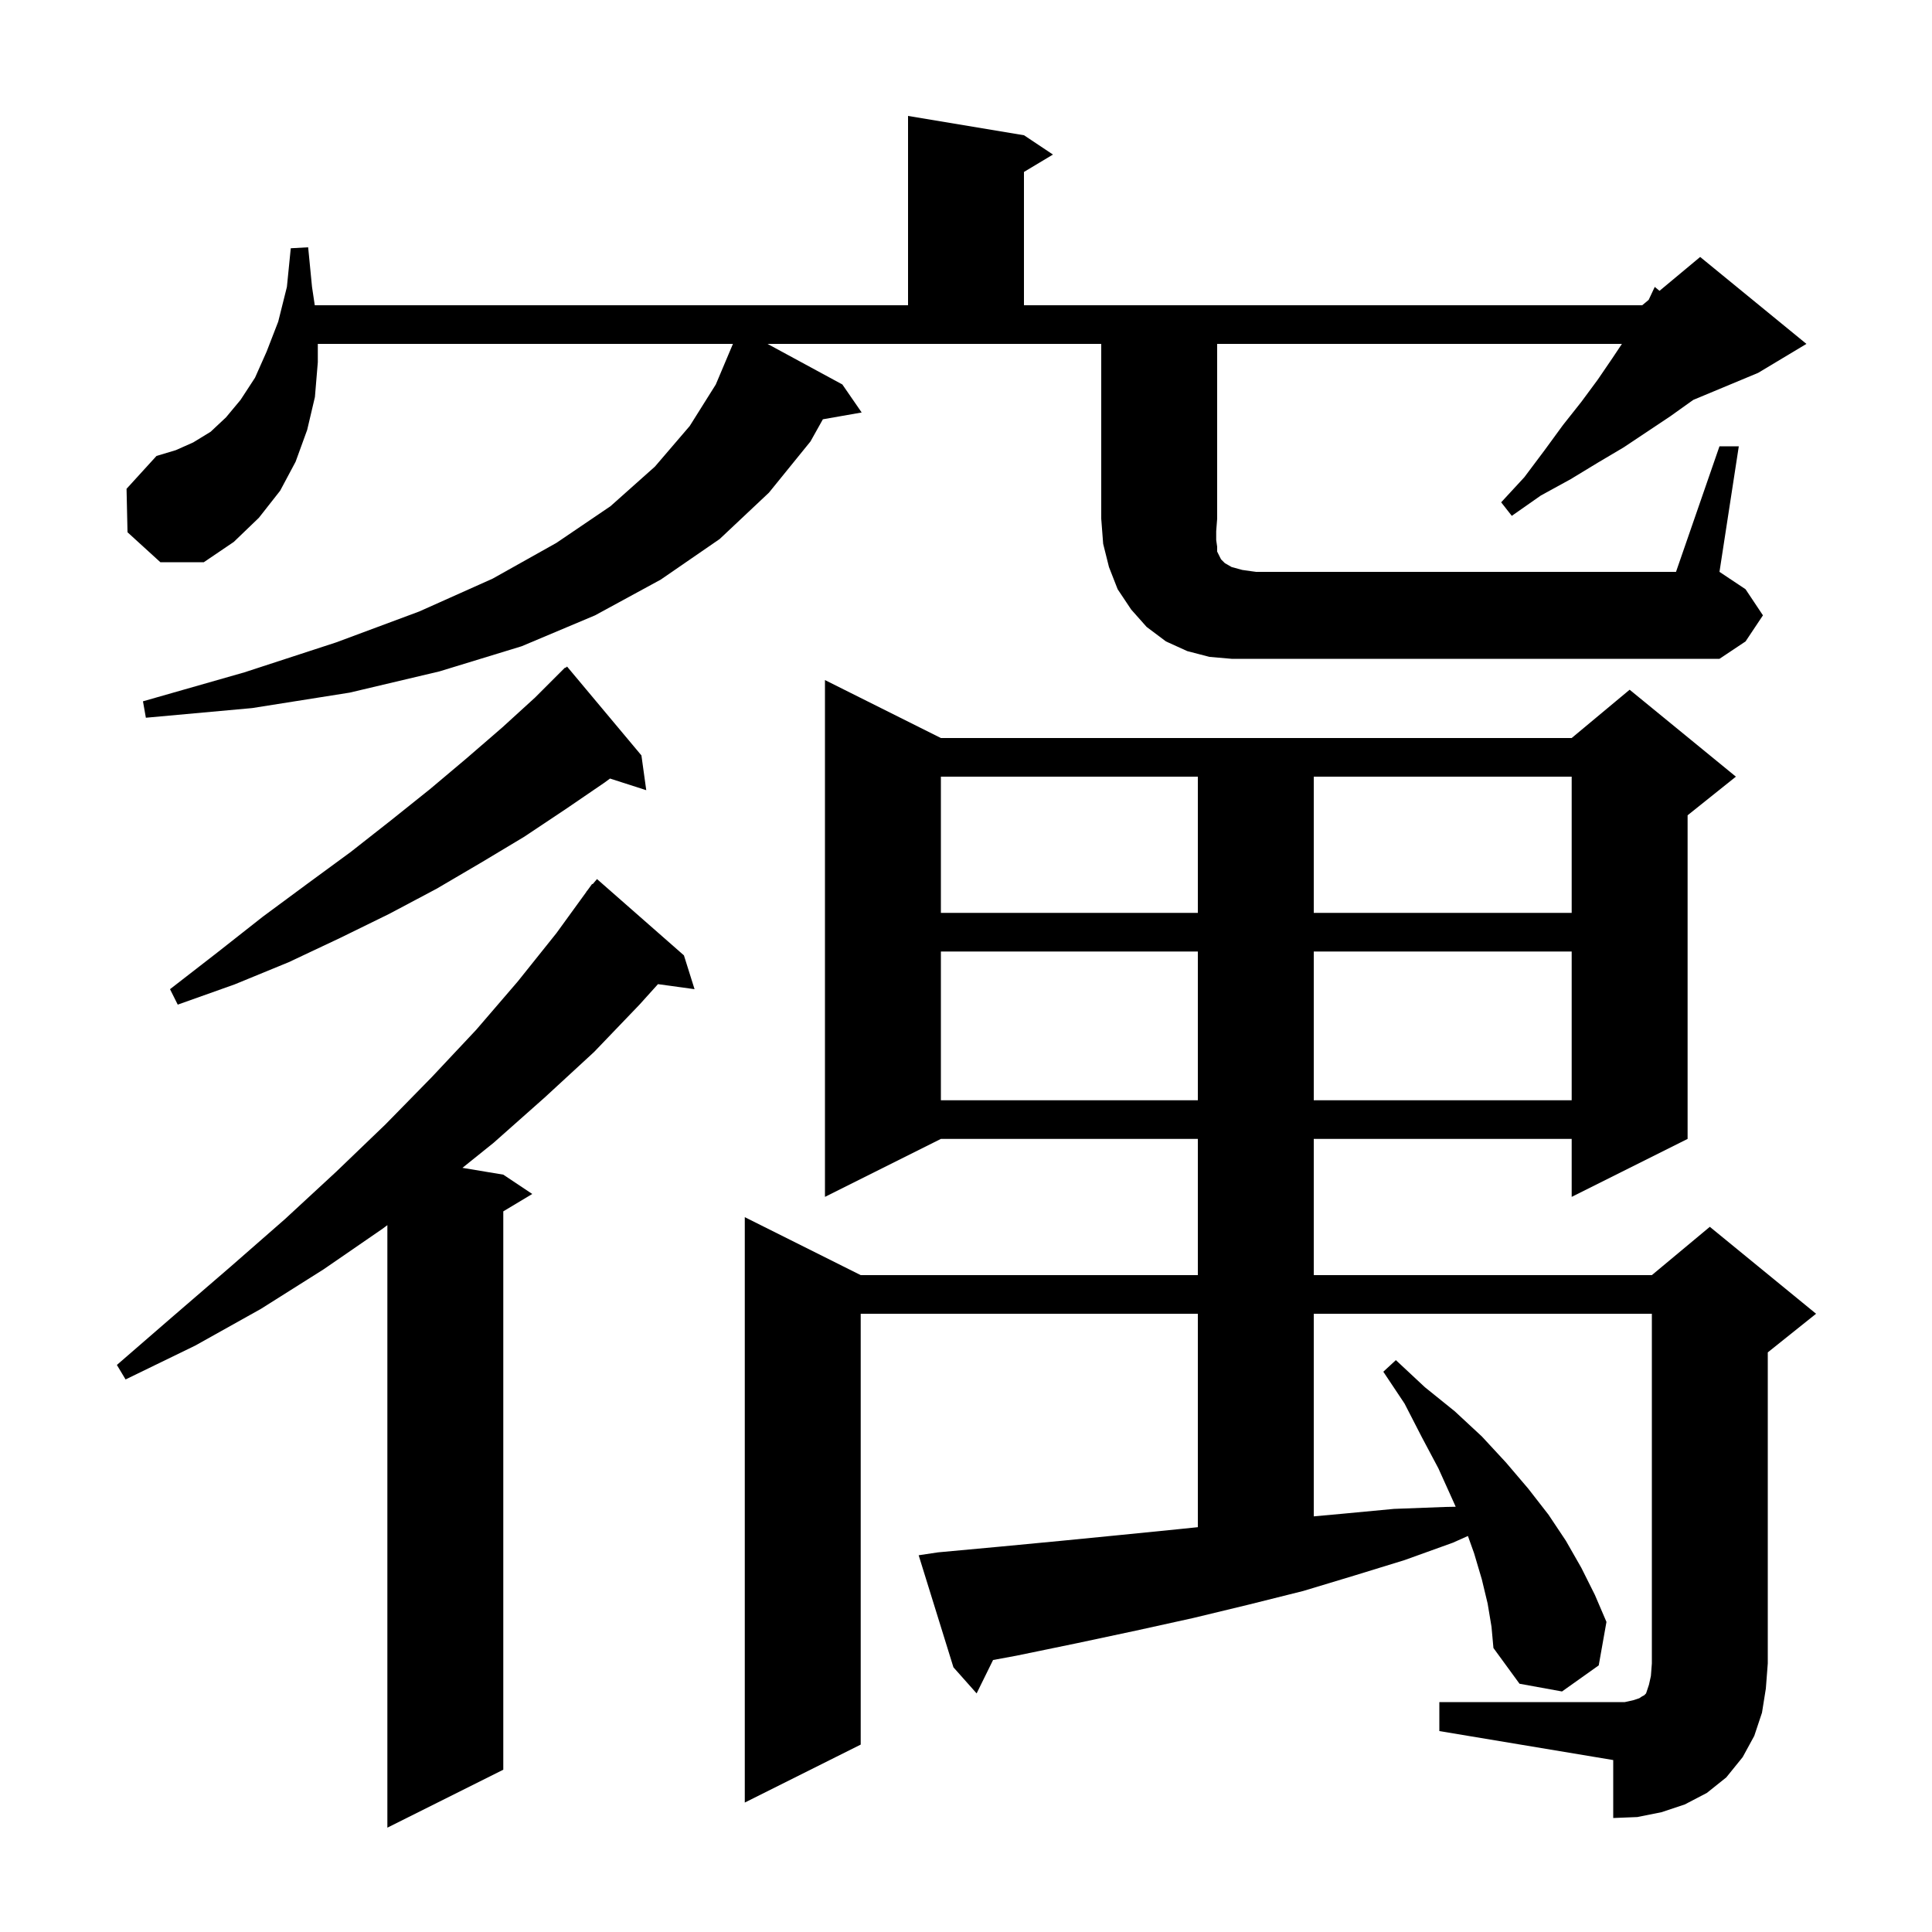 <svg xmlns="http://www.w3.org/2000/svg" xmlns:xlink="http://www.w3.org/1999/xlink" version="1.1" baseProfile="full" viewBox="0 0 200 200" width="200" height="200"><g fill="currentColor"><path d="M 70.8 98.9 L 71.9 102.4 L 68.114 101.878 L 66.2 104.0 L 61.5 108.9 L 56.4 113.6 L 51.1 118.3 L 47.871 120.895 L 52.1 121.6 L 55.1 123.6 L 52.1 125.4 L 52.1 183.2 L 40.1 189.2 L 40.1 126.827 L 39.6 127.2 L 33.5 131.4 L 27.0 135.5 L 20.2 139.3 L 13.0 142.8 L 12.1 141.3 L 18.1 136.1 L 23.9 131.1 L 29.5 126.2 L 34.8 121.3 L 39.9 116.4 L 44.7 111.5 L 49.3 106.6 L 53.6 101.6 L 57.6 96.6 L 60.713 92.309 L 60.7 92.3 L 60.837 92.138 L 61.3 91.5 L 61.346 91.536 L 61.8 91.0 Z M 149.0 176.2 L 168.2 176.2 L 169.1 176.0 L 169.7 175.8 L 170.0 175.6 L 170.2 175.5 L 170.4 175.3 L 170.7 174.4 L 170.9 173.5 L 171.0 172.2 L 171.0 136.0 L 136.0 136.0 L 136.0 156.973 L 139.0 156.7 L 144.3 156.2 L 149.6 156.0 L 150.694 155.979 L 150.3 155.1 L 148.9 152.0 L 147.2 148.8 L 145.4 145.3 L 143.2 142.0 L 144.5 140.8 L 147.5 143.6 L 150.6 146.1 L 153.4 148.7 L 155.9 151.4 L 158.2 154.1 L 160.3 156.8 L 162.1 159.5 L 163.7 162.3 L 165.1 165.1 L 166.3 167.9 L 165.5 172.4 L 161.7 175.1 L 157.3 174.3 L 154.6 170.6 L 154.4 168.4 L 154.0 166.0 L 153.4 163.5 L 152.6 160.8 L 151.958 159.004 L 150.4 159.7 L 145.4 161.5 L 140.2 163.1 L 134.9 164.7 L 129.3 166.1 L 123.5 167.5 L 117.6 168.8 L 111.5 170.1 L 105.2 171.4 L 102.802 171.843 L 101.1 175.3 L 98.7 172.6 L 95.1 161.0 L 97.1 160.7 L 103.6 160.1 L 109.9 159.5 L 116.0 158.9 L 122.0 158.3 L 124.0 158.093 L 124.0 136.0 L 89.1 136.0 L 89.1 180.6 L 77.1 186.6 L 77.1 126.0 L 89.1 132.0 L 124.0 132.0 L 124.0 117.9 L 97.4 117.9 L 85.4 123.9 L 85.4 70.4 L 97.4 76.4 L 162.7 76.4 L 168.7 71.4 L 179.7 80.4 L 174.7 84.4 L 174.7 117.9 L 162.7 123.9 L 162.7 117.9 L 136.0 117.9 L 136.0 132.0 L 171.0 132.0 L 177.0 127.0 L 188.0 136.0 L 183.0 140.0 L 183.0 172.2 L 182.8 174.8 L 182.4 177.3 L 181.6 179.7 L 180.4 181.9 L 178.7 184.0 L 176.7 185.6 L 174.4 186.8 L 172.0 187.6 L 169.5 188.1 L 167.0 188.2 L 167.0 182.2 L 149.0 179.2 Z M 97.4 98.5 L 97.4 113.9 L 124.0 113.9 L 124.0 98.5 Z M 136.0 98.5 L 136.0 113.9 L 162.7 113.9 L 162.7 98.5 Z M 66.4 78.2 L 66.9 81.8 L 63.15 80.595 L 62.6 81.0 L 58.5 83.8 L 54.3 86.6 L 49.8 89.3 L 45.2 92.0 L 40.3 94.6 L 35.2 97.1 L 29.9 99.6 L 24.3 101.9 L 18.4 104.0 L 17.6 102.4 L 22.5 98.6 L 27.2 94.9 L 31.8 91.5 L 36.3 88.2 L 40.5 84.9 L 44.5 81.7 L 48.3 78.5 L 52.0 75.3 L 55.4 72.2 L 58.5 69.1 L 58.538 69.144 L 58.7 69.0 Z M 97.4 80.4 L 97.4 94.5 L 124.0 94.5 L 124.0 80.4 Z M 136.0 80.4 L 136.0 94.5 L 162.7 94.5 L 162.7 80.4 Z M 178.0 46.2 L 180.0 46.2 L 178.0 59.2 L 180.7 61.0 L 182.5 63.7 L 180.7 66.4 L 178.0 68.2 L 127.5 68.2 L 125.2 68.0 L 122.9 67.4 L 120.7 66.4 L 118.7 64.9 L 117.1 63.1 L 115.7 61.0 L 114.8 58.7 L 114.2 56.3 L 114.0 53.7 L 114.0 35.6 L 79.452 35.6 L 87.2 39.8 L 89.2 42.7 L 85.184 43.405 L 83.9 45.7 L 79.6 51.0 L 74.5 55.8 L 68.4 60.0 L 61.6 63.7 L 54.0 66.9 L 45.5 69.5 L 36.2 71.7 L 26.1 73.3 L 15.1 74.3 L 14.8 72.6 L 25.3 69.6 L 34.8 66.5 L 43.4 63.3 L 51.0 59.9 L 57.6 56.2 L 63.2 52.4 L 67.8 48.3 L 71.4 44.1 L 74.1 39.8 L 75.873 35.6 L 32.9 35.6 L 32.9 37.5 L 32.6 41.1 L 31.8 44.5 L 30.6 47.8 L 29.0 50.8 L 26.8 53.6 L 24.2 56.1 L 21.1 58.2 L 16.6 58.2 L 13.2 55.1 L 13.1 50.6 L 16.2 47.2 L 18.2 46.6 L 20.0 45.8 L 21.8 44.7 L 23.4 43.2 L 24.9 41.4 L 26.4 39.1 L 27.6 36.4 L 28.8 33.3 L 29.7 29.7 L 30.1 25.7 L 31.9 25.6 L 32.3 29.7 L 32.585 31.6 L 94.0 31.6 L 94.0 12.0 L 106.0 14.0 L 109.0 16.0 L 106.0 17.8 L 106.0 31.6 L 170.0 31.6 L 170.668 31.044 L 171.3 29.7 L 171.792 30.107 L 176.0 26.6 L 187.0 35.6 L 182.0 38.6 L 175.294 41.394 L 175.0 41.6 L 172.9 43.1 L 168.1 46.3 L 165.4 47.9 L 162.6 49.6 L 159.5 51.3 L 156.5 53.4 L 155.4 52.0 L 157.8 49.4 L 159.9 46.6 L 161.8 44.0 L 163.7 41.6 L 165.4 39.3 L 166.9 37.1 L 167.9 35.6 L 126.0 35.6 L 126.0 53.7 L 125.9 55.0 L 125.9 55.9 L 126.0 56.6 L 126.0 57.1 L 126.4 57.9 L 126.8 58.3 L 127.5 58.7 L 128.6 59.0 L 130.0 59.2 L 173.5 59.2 Z "/></g></svg>